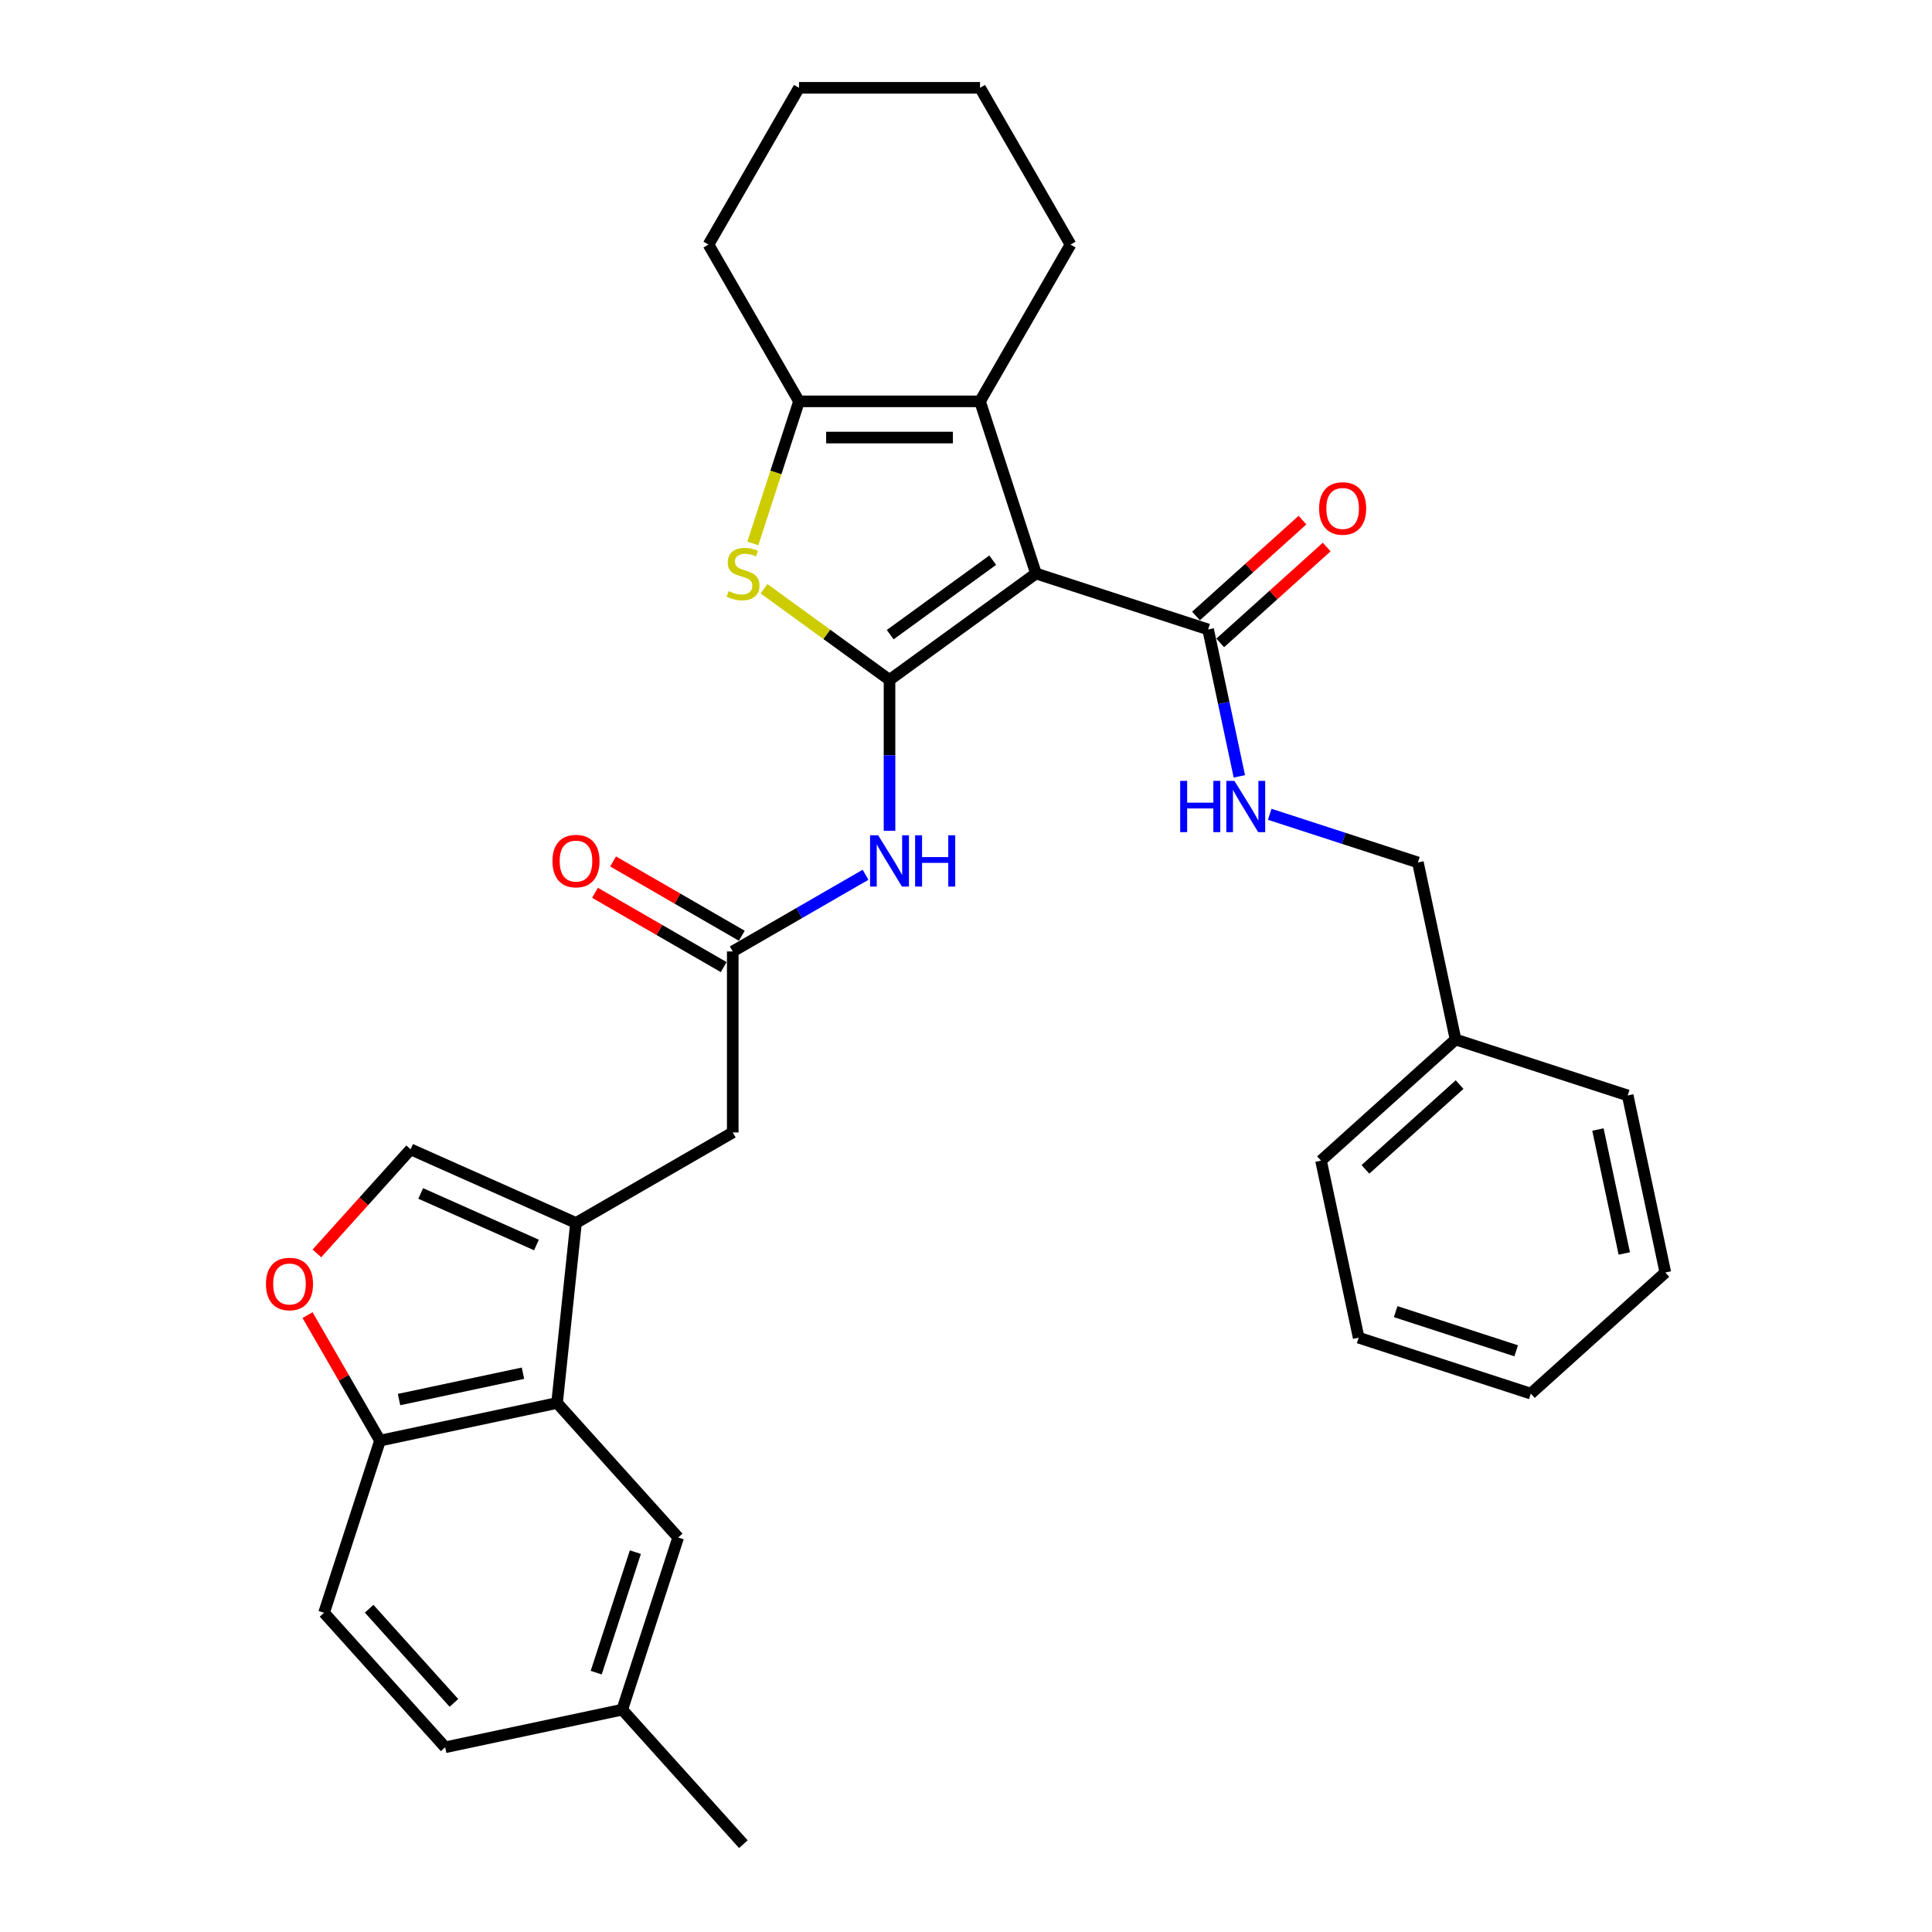 <?xml version='1.0' encoding='iso-8859-1'?>
<svg version='1.1' baseProfile='full'
              xmlns='http://www.w3.org/2000/svg'
                      xmlns:rdkit='http://www.rdkit.org/xml'
                      xmlns:xlink='http://www.w3.org/1999/xlink'
                  xml:space='preserve'
width='1000px' height='1000px' viewBox='0 0 1000 1000'>
<!-- END OF HEADER -->
<rect style='opacity:1.0;fill:#FFFFFF;stroke:none' width='1000' height='1000' x='0' y='0'> </rect>
<path class='bond-0' d='M 460.412,351.918 L 536.212,296.846' style='fill:none;fill-rule:evenodd;stroke:#000000;stroke-width:6px;stroke-linecap:butt;stroke-linejoin:miter;stroke-opacity:1' />
<path class='bond-0' d='M 460.767,328.497 L 513.827,289.947' style='fill:none;fill-rule:evenodd;stroke:#000000;stroke-width:6px;stroke-linecap:butt;stroke-linejoin:miter;stroke-opacity:1' />
<path class='bond-1' d='M 460.412,351.918 L 427.936,328.323' style='fill:none;fill-rule:evenodd;stroke:#000000;stroke-width:6px;stroke-linecap:butt;stroke-linejoin:miter;stroke-opacity:1' />
<path class='bond-1' d='M 427.936,328.323 L 395.461,304.729' style='fill:none;fill-rule:evenodd;stroke:#CCCC00;stroke-width:6px;stroke-linecap:butt;stroke-linejoin:miter;stroke-opacity:1' />
<path class='bond-5' d='M 460.412,351.918 L 460.412,390.96' style='fill:none;fill-rule:evenodd;stroke:#000000;stroke-width:6px;stroke-linecap:butt;stroke-linejoin:miter;stroke-opacity:1' />
<path class='bond-5' d='M 460.412,390.96 L 460.412,430.002' style='fill:none;fill-rule:evenodd;stroke:#0000FF;stroke-width:6px;stroke-linecap:butt;stroke-linejoin:miter;stroke-opacity:1' />
<path class='bond-2' d='M 536.212,296.846 L 507.259,207.737' style='fill:none;fill-rule:evenodd;stroke:#000000;stroke-width:6px;stroke-linecap:butt;stroke-linejoin:miter;stroke-opacity:1' />
<path class='bond-6' d='M 536.212,296.846 L 625.32,325.799' style='fill:none;fill-rule:evenodd;stroke:#000000;stroke-width:6px;stroke-linecap:butt;stroke-linejoin:miter;stroke-opacity:1' />
<path class='bond-3' d='M 389.671,281.274 L 401.618,244.506' style='fill:none;fill-rule:evenodd;stroke:#CCCC00;stroke-width:6px;stroke-linecap:butt;stroke-linejoin:miter;stroke-opacity:1' />
<path class='bond-3' d='M 401.618,244.506 L 413.564,207.737' style='fill:none;fill-rule:evenodd;stroke:#000000;stroke-width:6px;stroke-linecap:butt;stroke-linejoin:miter;stroke-opacity:1' />
<path class='bond-20' d='M 507.259,207.737 L 554.106,126.596' style='fill:none;fill-rule:evenodd;stroke:#000000;stroke-width:6px;stroke-linecap:butt;stroke-linejoin:miter;stroke-opacity:1' />
<path class='bond-32' d='M 507.259,207.737 L 413.564,207.737' style='fill:none;fill-rule:evenodd;stroke:#000000;stroke-width:6px;stroke-linecap:butt;stroke-linejoin:miter;stroke-opacity:1' />
<path class='bond-32' d='M 493.204,226.476 L 427.619,226.476' style='fill:none;fill-rule:evenodd;stroke:#000000;stroke-width:6px;stroke-linecap:butt;stroke-linejoin:miter;stroke-opacity:1' />
<path class='bond-22' d='M 413.564,207.737 L 366.717,126.596' style='fill:none;fill-rule:evenodd;stroke:#000000;stroke-width:6px;stroke-linecap:butt;stroke-linejoin:miter;stroke-opacity:1' />
<path class='bond-4' d='M 298.129,633 L 379.27,586.153' style='fill:none;fill-rule:evenodd;stroke:#000000;stroke-width:6px;stroke-linecap:butt;stroke-linejoin:miter;stroke-opacity:1' />
<path class='bond-7' d='M 298.129,633 L 288.335,726.181' style='fill:none;fill-rule:evenodd;stroke:#000000;stroke-width:6px;stroke-linecap:butt;stroke-linejoin:miter;stroke-opacity:1' />
<path class='bond-8' d='M 298.129,633 L 212.535,594.891' style='fill:none;fill-rule:evenodd;stroke:#000000;stroke-width:6px;stroke-linecap:butt;stroke-linejoin:miter;stroke-opacity:1' />
<path class='bond-8' d='M 277.668,644.402 L 217.752,617.726' style='fill:none;fill-rule:evenodd;stroke:#000000;stroke-width:6px;stroke-linecap:butt;stroke-linejoin:miter;stroke-opacity:1' />
<path class='bond-9' d='M 448.006,452.774 L 413.638,472.616' style='fill:none;fill-rule:evenodd;stroke:#0000FF;stroke-width:6px;stroke-linecap:butt;stroke-linejoin:miter;stroke-opacity:1' />
<path class='bond-9' d='M 413.638,472.616 L 379.27,492.459' style='fill:none;fill-rule:evenodd;stroke:#000000;stroke-width:6px;stroke-linecap:butt;stroke-linejoin:miter;stroke-opacity:1' />
<path class='bond-13' d='M 625.32,325.799 L 633.401,363.817' style='fill:none;fill-rule:evenodd;stroke:#000000;stroke-width:6px;stroke-linecap:butt;stroke-linejoin:miter;stroke-opacity:1' />
<path class='bond-13' d='M 633.401,363.817 L 641.482,401.836' style='fill:none;fill-rule:evenodd;stroke:#0000FF;stroke-width:6px;stroke-linecap:butt;stroke-linejoin:miter;stroke-opacity:1' />
<path class='bond-15' d='M 631.589,332.762 L 659.142,307.953' style='fill:none;fill-rule:evenodd;stroke:#000000;stroke-width:6px;stroke-linecap:butt;stroke-linejoin:miter;stroke-opacity:1' />
<path class='bond-15' d='M 659.142,307.953 L 686.695,283.144' style='fill:none;fill-rule:evenodd;stroke:#FF0000;stroke-width:6px;stroke-linecap:butt;stroke-linejoin:miter;stroke-opacity:1' />
<path class='bond-15' d='M 619.051,318.836 L 646.603,294.027' style='fill:none;fill-rule:evenodd;stroke:#000000;stroke-width:6px;stroke-linecap:butt;stroke-linejoin:miter;stroke-opacity:1' />
<path class='bond-15' d='M 646.603,294.027 L 674.156,269.219' style='fill:none;fill-rule:evenodd;stroke:#FF0000;stroke-width:6px;stroke-linecap:butt;stroke-linejoin:miter;stroke-opacity:1' />
<path class='bond-11' d='M 288.335,726.181 L 196.688,745.661' style='fill:none;fill-rule:evenodd;stroke:#000000;stroke-width:6px;stroke-linecap:butt;stroke-linejoin:miter;stroke-opacity:1' />
<path class='bond-11' d='M 270.692,710.773 L 206.539,724.409' style='fill:none;fill-rule:evenodd;stroke:#000000;stroke-width:6px;stroke-linecap:butt;stroke-linejoin:miter;stroke-opacity:1' />
<path class='bond-14' d='M 288.335,726.181 L 351.029,795.809' style='fill:none;fill-rule:evenodd;stroke:#000000;stroke-width:6px;stroke-linecap:butt;stroke-linejoin:miter;stroke-opacity:1' />
<path class='bond-10' d='M 212.535,594.891 L 188.283,621.825' style='fill:none;fill-rule:evenodd;stroke:#000000;stroke-width:6px;stroke-linecap:butt;stroke-linejoin:miter;stroke-opacity:1' />
<path class='bond-10' d='M 188.283,621.825 L 164.031,648.76' style='fill:none;fill-rule:evenodd;stroke:#FF0000;stroke-width:6px;stroke-linecap:butt;stroke-linejoin:miter;stroke-opacity:1' />
<path class='bond-12' d='M 379.27,492.459 L 379.27,586.153' style='fill:none;fill-rule:evenodd;stroke:#000000;stroke-width:6px;stroke-linecap:butt;stroke-linejoin:miter;stroke-opacity:1' />
<path class='bond-16' d='M 383.955,484.345 L 350.645,465.113' style='fill:none;fill-rule:evenodd;stroke:#000000;stroke-width:6px;stroke-linecap:butt;stroke-linejoin:miter;stroke-opacity:1' />
<path class='bond-16' d='M 350.645,465.113 L 317.336,445.882' style='fill:none;fill-rule:evenodd;stroke:#FF0000;stroke-width:6px;stroke-linecap:butt;stroke-linejoin:miter;stroke-opacity:1' />
<path class='bond-16' d='M 374.585,500.573 L 341.276,481.342' style='fill:none;fill-rule:evenodd;stroke:#000000;stroke-width:6px;stroke-linecap:butt;stroke-linejoin:miter;stroke-opacity:1' />
<path class='bond-16' d='M 341.276,481.342 L 307.967,462.111' style='fill:none;fill-rule:evenodd;stroke:#FF0000;stroke-width:6px;stroke-linecap:butt;stroke-linejoin:miter;stroke-opacity:1' />
<path class='bond-34' d='M 159.178,680.691 L 177.933,713.176' style='fill:none;fill-rule:evenodd;stroke:#FF0000;stroke-width:6px;stroke-linecap:butt;stroke-linejoin:miter;stroke-opacity:1' />
<path class='bond-34' d='M 177.933,713.176 L 196.688,745.661' style='fill:none;fill-rule:evenodd;stroke:#000000;stroke-width:6px;stroke-linecap:butt;stroke-linejoin:miter;stroke-opacity:1' />
<path class='bond-17' d='M 196.688,745.661 L 167.735,834.769' style='fill:none;fill-rule:evenodd;stroke:#000000;stroke-width:6px;stroke-linecap:butt;stroke-linejoin:miter;stroke-opacity:1' />
<path class='bond-18' d='M 657.205,421.476 L 695.557,433.937' style='fill:none;fill-rule:evenodd;stroke:#0000FF;stroke-width:6px;stroke-linecap:butt;stroke-linejoin:miter;stroke-opacity:1' />
<path class='bond-18' d='M 695.557,433.937 L 733.908,446.398' style='fill:none;fill-rule:evenodd;stroke:#000000;stroke-width:6px;stroke-linecap:butt;stroke-linejoin:miter;stroke-opacity:1' />
<path class='bond-19' d='M 351.029,795.809 L 322.075,884.917' style='fill:none;fill-rule:evenodd;stroke:#000000;stroke-width:6px;stroke-linecap:butt;stroke-linejoin:miter;stroke-opacity:1' />
<path class='bond-19' d='M 328.864,803.385 L 308.597,865.76' style='fill:none;fill-rule:evenodd;stroke:#000000;stroke-width:6px;stroke-linecap:butt;stroke-linejoin:miter;stroke-opacity:1' />
<path class='bond-35' d='M 167.735,834.769 L 230.429,904.397' style='fill:none;fill-rule:evenodd;stroke:#000000;stroke-width:6px;stroke-linecap:butt;stroke-linejoin:miter;stroke-opacity:1' />
<path class='bond-35' d='M 191.065,832.675 L 234.95,881.414' style='fill:none;fill-rule:evenodd;stroke:#000000;stroke-width:6px;stroke-linecap:butt;stroke-linejoin:miter;stroke-opacity:1' />
<path class='bond-23' d='M 733.908,446.398 L 753.388,538.045' style='fill:none;fill-rule:evenodd;stroke:#000000;stroke-width:6px;stroke-linecap:butt;stroke-linejoin:miter;stroke-opacity:1' />
<path class='bond-21' d='M 322.075,884.917 L 230.429,904.397' style='fill:none;fill-rule:evenodd;stroke:#000000;stroke-width:6px;stroke-linecap:butt;stroke-linejoin:miter;stroke-opacity:1' />
<path class='bond-24' d='M 322.075,884.917 L 384.769,954.545' style='fill:none;fill-rule:evenodd;stroke:#000000;stroke-width:6px;stroke-linecap:butt;stroke-linejoin:miter;stroke-opacity:1' />
<path class='bond-27' d='M 554.106,126.596 L 507.259,45.455' style='fill:none;fill-rule:evenodd;stroke:#000000;stroke-width:6px;stroke-linecap:butt;stroke-linejoin:miter;stroke-opacity:1' />
<path class='bond-28' d='M 366.717,126.596 L 413.564,45.455' style='fill:none;fill-rule:evenodd;stroke:#000000;stroke-width:6px;stroke-linecap:butt;stroke-linejoin:miter;stroke-opacity:1' />
<path class='bond-25' d='M 753.388,538.045 L 683.76,600.739' style='fill:none;fill-rule:evenodd;stroke:#000000;stroke-width:6px;stroke-linecap:butt;stroke-linejoin:miter;stroke-opacity:1' />
<path class='bond-25' d='M 755.483,561.375 L 706.743,605.26' style='fill:none;fill-rule:evenodd;stroke:#000000;stroke-width:6px;stroke-linecap:butt;stroke-linejoin:miter;stroke-opacity:1' />
<path class='bond-26' d='M 753.388,538.045 L 842.497,566.998' style='fill:none;fill-rule:evenodd;stroke:#000000;stroke-width:6px;stroke-linecap:butt;stroke-linejoin:miter;stroke-opacity:1' />
<path class='bond-30' d='M 683.76,600.739 L 703.24,692.385' style='fill:none;fill-rule:evenodd;stroke:#000000;stroke-width:6px;stroke-linecap:butt;stroke-linejoin:miter;stroke-opacity:1' />
<path class='bond-29' d='M 842.497,566.998 L 861.977,658.645' style='fill:none;fill-rule:evenodd;stroke:#000000;stroke-width:6px;stroke-linecap:butt;stroke-linejoin:miter;stroke-opacity:1' />
<path class='bond-29' d='M 827.089,584.641 L 840.726,648.794' style='fill:none;fill-rule:evenodd;stroke:#000000;stroke-width:6px;stroke-linecap:butt;stroke-linejoin:miter;stroke-opacity:1' />
<path class='bond-33' d='M 507.259,45.455 L 413.564,45.455' style='fill:none;fill-rule:evenodd;stroke:#000000;stroke-width:6px;stroke-linecap:butt;stroke-linejoin:miter;stroke-opacity:1' />
<path class='bond-31' d='M 861.977,658.645 L 792.349,721.338' style='fill:none;fill-rule:evenodd;stroke:#000000;stroke-width:6px;stroke-linecap:butt;stroke-linejoin:miter;stroke-opacity:1' />
<path class='bond-36' d='M 703.24,692.385 L 792.349,721.338' style='fill:none;fill-rule:evenodd;stroke:#000000;stroke-width:6px;stroke-linecap:butt;stroke-linejoin:miter;stroke-opacity:1' />
<path class='bond-36' d='M 722.397,678.907 L 784.773,699.174' style='fill:none;fill-rule:evenodd;stroke:#000000;stroke-width:6px;stroke-linecap:butt;stroke-linejoin:miter;stroke-opacity:1' />
<path  class='atom-2' d='M 377.116 305.953
Q 377.416 306.065, 378.652 306.59
Q 379.889 307.115, 381.238 307.452
Q 382.625 307.752, 383.974 307.752
Q 386.485 307.752, 387.947 306.552
Q 389.409 305.316, 389.409 303.179
Q 389.409 301.718, 388.659 300.818
Q 387.947 299.919, 386.823 299.432
Q 385.698 298.944, 383.824 298.382
Q 381.463 297.67, 380.039 296.996
Q 378.652 296.321, 377.641 294.897
Q 376.666 293.473, 376.666 291.074
Q 376.666 287.739, 378.915 285.677
Q 381.201 283.616, 385.698 283.616
Q 388.771 283.616, 392.257 285.078
L 391.395 287.964
Q 388.209 286.652, 385.811 286.652
Q 383.225 286.652, 381.801 287.739
Q 380.376 288.788, 380.414 290.624
Q 380.414 292.049, 381.126 292.911
Q 381.876 293.773, 382.925 294.26
Q 384.012 294.747, 385.811 295.309
Q 388.209 296.059, 389.633 296.808
Q 391.058 297.558, 392.069 299.094
Q 393.119 300.593, 393.119 303.179
Q 393.119 306.852, 390.645 308.839
Q 388.209 310.787, 384.124 310.787
Q 381.763 310.787, 379.964 310.263
Q 378.203 309.776, 376.104 308.914
L 377.116 305.953
' fill='#CCCC00'/>
<path  class='atom-6' d='M 454.546 432.345
L 463.241 446.399
Q 464.103 447.785, 465.49 450.296
Q 466.876 452.807, 466.951 452.957
L 466.951 432.345
L 470.474 432.345
L 470.474 458.879
L 466.839 458.879
L 457.507 443.513
Q 456.42 441.714, 455.258 439.653
Q 454.134 437.592, 453.797 436.954
L 453.797 458.879
L 450.349 458.879
L 450.349 432.345
L 454.546 432.345
' fill='#0000FF'/>
<path  class='atom-6' d='M 473.66 432.345
L 477.258 432.345
L 477.258 443.625
L 490.825 443.625
L 490.825 432.345
L 494.422 432.345
L 494.422 458.879
L 490.825 458.879
L 490.825 446.624
L 477.258 446.624
L 477.258 458.879
L 473.66 458.879
L 473.66 432.345
' fill='#0000FF'/>
<path  class='atom-11' d='M 137.661 664.594
Q 137.661 658.223, 140.809 654.663
Q 143.957 651.102, 149.841 651.102
Q 155.725 651.102, 158.873 654.663
Q 162.022 658.223, 162.022 664.594
Q 162.022 671.04, 158.836 674.713
Q 155.65 678.349, 149.841 678.349
Q 143.995 678.349, 140.809 674.713
Q 137.661 671.078, 137.661 664.594
M 149.841 675.35
Q 153.889 675.35, 156.063 672.652
Q 158.274 669.916, 158.274 664.594
Q 158.274 659.385, 156.063 656.761
Q 153.889 654.101, 149.841 654.101
Q 145.794 654.101, 143.583 656.724
Q 141.409 659.347, 141.409 664.594
Q 141.409 669.954, 143.583 672.652
Q 145.794 675.35, 149.841 675.35
' fill='#FF0000'/>
<path  class='atom-14' d='M 610.864 404.178
L 614.462 404.178
L 614.462 415.459
L 628.029 415.459
L 628.029 404.178
L 631.627 404.178
L 631.627 430.712
L 628.029 430.712
L 628.029 418.457
L 614.462 418.457
L 614.462 430.712
L 610.864 430.712
L 610.864 404.178
' fill='#0000FF'/>
<path  class='atom-14' d='M 638.935 404.178
L 647.63 418.232
Q 648.492 419.619, 649.878 422.13
Q 651.265 424.641, 651.34 424.791
L 651.34 404.178
L 654.863 404.178
L 654.863 430.712
L 651.227 430.712
L 641.895 415.347
Q 640.809 413.548, 639.647 411.486
Q 638.523 409.425, 638.185 408.788
L 638.185 430.712
L 634.737 430.712
L 634.737 404.178
L 638.935 404.178
' fill='#0000FF'/>
<path  class='atom-16' d='M 682.768 263.18
Q 682.768 256.809, 685.916 253.249
Q 689.064 249.688, 694.948 249.688
Q 700.832 249.688, 703.98 253.249
Q 707.128 256.809, 707.128 263.18
Q 707.128 269.626, 703.943 273.299
Q 700.757 276.934, 694.948 276.934
Q 689.102 276.934, 685.916 273.299
Q 682.768 269.664, 682.768 263.18
M 694.948 273.936
Q 698.996 273.936, 701.169 271.238
Q 703.381 268.502, 703.381 263.18
Q 703.381 257.971, 701.169 255.347
Q 698.996 252.686, 694.948 252.686
Q 690.901 252.686, 688.689 255.31
Q 686.516 257.933, 686.516 263.18
Q 686.516 268.539, 688.689 271.238
Q 690.901 273.936, 694.948 273.936
' fill='#FF0000'/>
<path  class='atom-17' d='M 285.948 445.687
Q 285.948 439.316, 289.097 435.755
Q 292.245 432.195, 298.129 432.195
Q 304.013 432.195, 307.161 435.755
Q 310.309 439.316, 310.309 445.687
Q 310.309 452.133, 307.123 455.806
Q 303.938 459.441, 298.129 459.441
Q 292.282 459.441, 289.097 455.806
Q 285.948 452.17, 285.948 445.687
M 298.129 456.443
Q 302.176 456.443, 304.35 453.744
Q 306.561 451.009, 306.561 445.687
Q 306.561 440.477, 304.35 437.854
Q 302.176 435.193, 298.129 435.193
Q 294.081 435.193, 291.87 437.816
Q 289.696 440.44, 289.696 445.687
Q 289.696 451.046, 291.87 453.744
Q 294.081 456.443, 298.129 456.443
' fill='#FF0000'/>
</svg>

